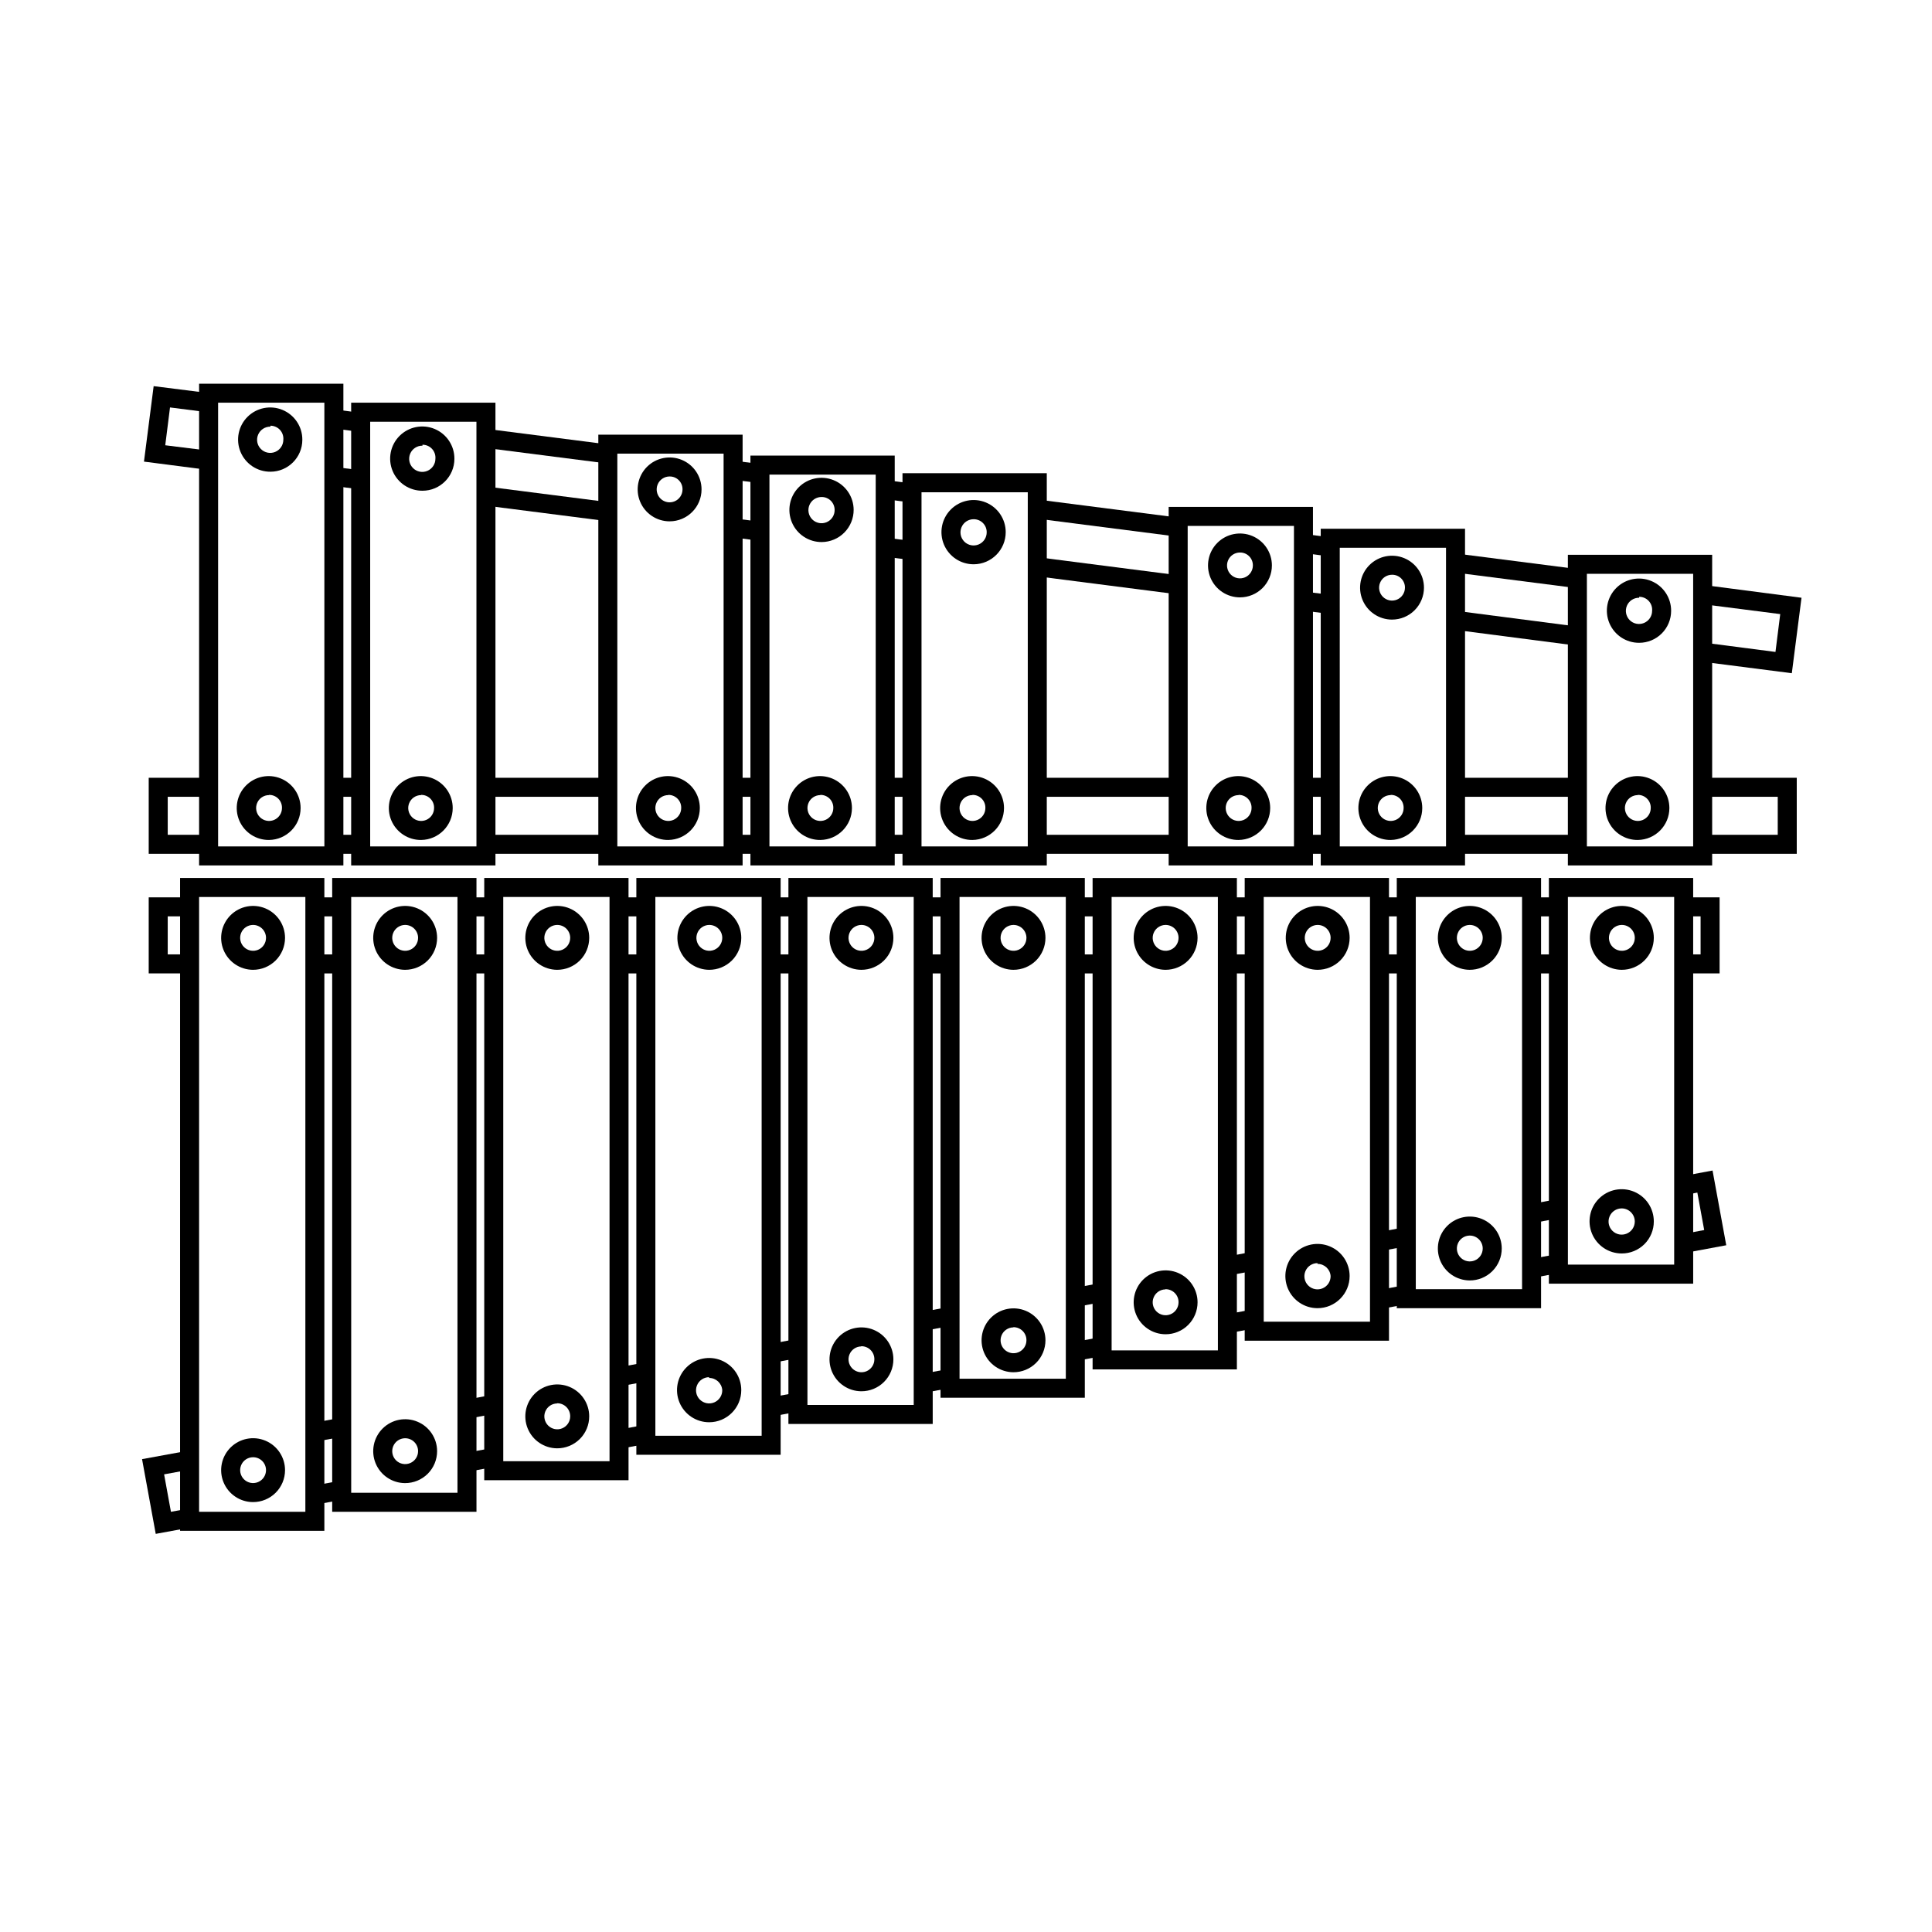 <?xml version="1.0" encoding="UTF-8"?>
<!-- Uploaded to: ICON Repo, www.iconrepo.com, Generator: ICON Repo Mixer Tools -->
<svg fill="#000000" width="800px" height="800px" version="1.1" viewBox="144 144 512 512" xmlns="http://www.w3.org/2000/svg">
 <g>
  <path d="m227.45 381.81h7.055v5.039h-7.055z"/>
  <path d="m308.05 381.81h7.055v5.039h-7.055z"/>
  <path d="m388.66 381.81h7.055v5.039h-7.055z"/>
  <path d="m469.27 381.81h7.055v5.039h-7.055z"/>
  <path d="m549.88 381.81h7.055v5.039h-7.055z"/>
  <path d="m549.88 396.93h7.055v5.039h-7.055z"/>
  <path d="m469.27 396.93h7.055v5.039h-7.055z"/>
  <path d="m388.66 396.93h7.055v5.039h-7.055z"/>
  <path d="m308.05 396.93h7.055v5.039h-7.055z"/>
  <path d="m227.45 396.93h7.055v5.039h-7.055z"/>
  <path d="m194.19 401.96h-10.781v-20.152h10.781v5.035h-5.742v10.078h5.742z"/>
  <path d="m267.75 396.93h7.055v5.039h-7.055z"/>
  <path d="m348.36 396.93h7.055v5.039h-7.055z"/>
  <path d="m428.97 396.93h7.055v5.039h-7.055z"/>
  <path d="m509.58 396.93h7.055v5.039h-7.055z"/>
  <path d="m599.71 401.96h-9.52v-5.039h4.484v-10.078h-4.484v-5.035h9.52z"/>
  <path d="m509.58 381.81h7.055v5.039h-7.055z"/>
  <path d="m428.97 381.81h7.055v5.039h-7.055z"/>
  <path d="m348.36 381.81h7.055v5.039h-7.055z"/>
  <path d="m267.75 381.81h7.055v5.039h-7.055z"/>
  <path d="m185.27 550.49-3.625-19.801 12.09-2.219 0.906 4.938-7.152 1.312 1.812 9.922 4.434-0.805 0.906 4.938z"/>
  <path d="m307.57 522.96 7.031-1.312 0.926 4.953-7.031 1.312z"/>
  <path d="m306.46 506.62 7.012-1.289 0.906 4.938-7.012 1.289z"/>
  <path d="m388.17 508.13 7.031-1.312 0.926 4.953-7.031 1.312z"/>
  <path d="m386.82 491.95 7.012-1.289 0.906 4.938-7.012 1.289z"/>
  <path d="m467.18 492.64 7.012-1.289 0.906 4.938-7.012 1.289z"/>
  <path d="m467.23 477.34 7.012-1.289 0.906 4.938-7.012 1.289z"/>
  <path d="m590.64 476.02-0.906-4.938 5.894-1.109-1.816-9.926-3.172 0.605-0.906-4.938 8.109-1.512 3.629 19.801z"/>
  <path d="m547.54 478.03 7.012-1.289 0.906 4.938-7.012 1.289z"/>
  <path d="m549.39 463.15 7.031-1.312 0.926 4.953-7.031 1.312z"/>
  <path d="m509.11 485.92 7.031-1.312 0.926 4.953-7.031 1.312z"/>
  <path d="m509.11 470.57 7.031-1.312 0.926 4.953-7.031 1.312z"/>
  <path d="m426.99 499.95 7.012-1.289 0.906 4.938-7.012 1.289z"/>
  <path d="m428.5 485.35 7.031-1.312 0.926 4.953-7.031 1.312z"/>
  <path d="m346.63 514.62 7.012-1.289 0.906 4.938-7.012 1.289z"/>
  <path d="m347.9 500.19 7.031-1.312 0.926 4.953-7.031 1.312z"/>
  <path d="m266.27 529.24 7.012-1.289 0.906 4.938-7.012 1.289z"/>
  <path d="m267.29 514.98 7.031-1.312 0.926 4.953-7.031 1.312z"/>
  <path d="m226.96 537.75 7.031-1.312 0.926 4.953-7.031 1.312z"/>
  <path d="m226.09 521.23 7.012-1.289 0.906 4.938-7.012 1.289z"/>
  <path d="m232.12 272.75 0.645-4.996 7.047 0.906-0.645 4.996z"/>
  <path d="m232.12 257.52 0.641-4.996 7.047 0.902-0.641 4.996z"/>
  <path d="m272.44 262.67 0.641-4.996 32.23 4.129-0.641 4.996z"/>
  <path d="m378.25 276.25 0.645-4.996 7.047 0.906-0.645 4.996z"/>
  <path d="m272.46 277.96 0.641-4.996 32.23 4.129-0.641 4.996z"/>
  <path d="m378.25 291.5 0.641-4.996 7.047 0.902-0.641 4.996z"/>
  <path d="m489.06 290.52 0.645-4.996 7.047 0.906-0.645 4.996z"/>
  <path d="m489.09 305.77 0.645-4.996 7.047 0.906-0.645 4.996z"/>
  <path d="m618.85 322.41-23.93-3.07 0.605-5.039 18.992 2.469 1.262-10.027-20.859-2.668 0.605-5.039 25.895 3.375z"/>
  <path d="m529.36 295.7 0.641-4.996 32.23 4.129-0.641 4.996z"/>
  <path d="m529.38 310.89 0.648-4.996 32.227 4.18-0.648 4.996z"/>
  <path d="m418.55 281.41 0.641-4.996 37.277 4.781-0.641 4.996z"/>
  <path d="m418.57 296.69 0.641-4.996 37.277 4.789-0.641 4.996z"/>
  <path d="m337.95 286.38 0.641-4.996 7.047 0.902-0.641 4.996z"/>
  <path d="m337.94 271.09 0.645-4.996 7.047 0.906-0.645 4.996z"/>
  <path d="m198.93 268.5-16.777-2.168 2.566-20 14.812 1.863-0.602 5.039-9.875-1.258-1.262 10.023 11.738 1.461z"/>
  <path d="m620.16 370.27h-24.938v-5.039h19.898v-10.074h-19.898v-5.039h24.938z"/>
  <path d="m489.43 350.12h7.055v5.039h-7.055z"/>
  <path d="m489.43 365.23h7.055v5.039h-7.055z"/>
  <path d="m378.59 350.12h7.055v5.039h-7.055z"/>
  <path d="m378.59 365.23h7.055v5.039h-7.055z"/>
  <path d="m272.79 350.12h32.242v5.039h-32.242z"/>
  <path d="m272.79 365.23h32.242v5.039h-32.242z"/>
  <path d="m199.23 370.27h-15.82v-20.152h15.82v5.039h-10.781v10.074h10.781z"/>
  <path d="m232.48 350.12h7.055v5.039h-7.055z"/>
  <path d="m232.48 365.23h7.055v5.039h-7.055z"/>
  <path d="m338.28 350.12h7.055v5.039h-7.055z"/>
  <path d="m338.28 365.23h7.055v5.039h-7.055z"/>
  <path d="m418.89 350.12h37.281v5.039h-37.281z"/>
  <path d="m418.89 365.23h37.281v5.039h-37.281z"/>
  <path d="m529.73 350.12h32.242v5.039h-32.242z"/>
  <path d="m529.73 365.23h32.242v5.039h-32.242z"/>
  <path d="m592.71 484.18h-38.242v-107.51h38.238zm-33.199-5.039h28.164l-0.004-97.434h-28.164z"/>
  <path d="m552.4 490.68h-38.242v-114.01h38.238zm-33.199-5.039h28.164l-0.004-103.93h-28.164z"/>
  <path d="m512.1 499.3h-38.242v-122.63h38.238zm-33.199-5.039h28.164l-0.004-112.55h-28.164z"/>
  <path d="m471.79 506.91h-38.242v-130.23h38.238zm-33.199-5.039h28.164l-0.004-120.16h-28.164z"/>
  <path d="m431.49 514.41h-38.242v-137.74h38.238zm-33.199-5.039h28.164l-0.004-127.66h-28.164z"/>
  <path d="m391.18 521.37h-38.242v-144.7h38.238zm-33.199-5.039h28.164l-0.004-134.62h-28.164z"/>
  <path d="m350.88 529.53h-38.242v-152.86h38.238zm-33.199-5.039h28.164l-0.004-142.78h-28.164z"/>
  <path d="m310.57 536.28h-38.242v-159.61h38.238zm-33.199-5.039h28.164l-0.004-149.53h-28.164z"/>
  <path d="m270.27 544.64h-38.238v-167.97h38.238zm-33.199-5.039h28.164v-157.89h-28.164z"/>
  <path d="m532.25 373.35h-38.242v-89.227h38.238zm-33.199-5.039h28.164l-0.004-79.148h-28.164z"/>
  <path d="m491.95 373.35h-38.242v-95.02h38.238zm-33.199-5.039h28.164l-0.004-84.941h-28.164z"/>
  <path d="m421.41 373.35h-38.238v-103.94h38.238zm-33.199-5.039h28.164l-0.004-93.859h-28.16z"/>
  <path d="m381.11 373.35h-38.238v-108.62h38.238zm-33.199-5.039h28.164l-0.004-98.543h-28.16z"/>
  <path d="m340.8 373.35h-38.238v-114.16h38.238zm-33.199-5.039h28.164l-0.004-104.09h-28.16z"/>
  <path d="m275.3 373.35h-38.238v-122.63h38.238zm-33.199-5.039h28.164l-0.004-112.55h-28.16z"/>
  <path d="m235 373.35h-38.238v-127.66h38.238zm-33.199-5.039h28.164l-0.004-117.59h-28.16z"/>
  <path d="m229.96 549.68h-38.238v-173.01h38.238zm-33.199-5.039h28.164v-162.93h-28.164z"/>
  <path d="m597.74 373.35h-38.238v-82.324h38.238zm-33.199-5.039h28.164v-72.246h-28.164z"/>
  <path d="m291.63 527.82c-3.418-0.023-6.488-2.098-7.785-5.262-1.293-3.164-0.555-6.797 1.867-9.207 2.426-2.41 6.062-3.125 9.219-1.812s5.215 4.398 5.215 7.816c0 2.254-0.898 4.414-2.496 6.004-1.602 1.586-3.766 2.473-6.019 2.461zm0-11.891c-1.379 0.02-2.613 0.867-3.129 2.148s-0.207 2.746 0.773 3.715c0.984 0.973 2.453 1.254 3.727 0.723 1.277-0.535 2.106-1.781 2.106-3.16 0.012-0.926-0.348-1.82-1.004-2.473-0.652-0.656-1.547-1.02-2.473-1.004z"/>
  <path d="m331.93 520.91c-3.445 0-6.547-2.074-7.867-5.258-1.316-3.18-0.59-6.844 1.848-9.277 2.434-2.438 6.098-3.164 9.277-1.848 3.184 1.32 5.258 4.422 5.258 7.867 0 4.703-3.812 8.516-8.516 8.516zm0-11.941c-1.41 0-2.68 0.852-3.215 2.156-0.535 1.309-0.23 2.805 0.773 3.797 1.008 0.988 2.512 1.273 3.809 0.719 1.297-0.551 2.129-1.836 2.109-3.246-0.133-1.82-1.652-3.231-3.477-3.223z"/>
  <path d="m372.24 512.7c-3.418-0.02-6.488-2.094-7.785-5.258-1.293-3.164-0.555-6.797 1.867-9.207 2.426-2.41 6.062-3.125 9.219-1.812s5.215 4.394 5.215 7.816c0 2.254-0.898 4.414-2.496 6-1.602 1.59-3.766 2.477-6.019 2.461zm0-11.891v0.004c-1.379 0.02-2.613 0.867-3.129 2.148s-0.207 2.746 0.773 3.715c0.984 0.969 2.453 1.254 3.731 0.723 1.273-0.535 2.102-1.781 2.102-3.16 0.016-0.926-0.348-1.82-1.004-2.477-0.652-0.652-1.547-1.016-2.473-1z"/>
  <path d="m412.54 507.66c-3.418-0.023-6.488-2.098-7.785-5.262-1.293-3.164-0.555-6.797 1.867-9.207 2.426-2.41 6.062-3.125 9.219-1.812s5.215 4.398 5.215 7.816c0 2.254-0.898 4.414-2.496 6.004-1.602 1.586-3.766 2.473-6.019 2.461zm0-11.891c-1.379 0.02-2.613 0.867-3.129 2.148-0.516 1.281-0.207 2.746 0.773 3.715 0.984 0.973 2.453 1.254 3.731 0.723 1.273-0.535 2.102-1.781 2.102-3.16 0.016-0.926-0.348-1.82-1.004-2.473-0.652-0.656-1.547-1.02-2.473-1.004z"/>
  <path d="m452.85 497.59c-3.418-0.02-6.488-2.094-7.785-5.258-1.293-3.164-0.555-6.797 1.867-9.207 2.426-2.41 6.062-3.125 9.219-1.812s5.215 4.394 5.215 7.812c0 2.254-0.898 4.414-2.496 6.004-1.602 1.59-3.766 2.477-6.019 2.461zm0-11.891c-1.379 0.023-2.613 0.867-3.129 2.152-0.516 1.281-0.207 2.746 0.773 3.715 0.984 0.969 2.453 1.254 3.731 0.719 1.273-0.531 2.102-1.777 2.102-3.16 0.016-0.926-0.348-1.816-1.004-2.473-0.652-0.652-1.547-1.016-2.473-1.004z"/>
  <path d="m493.15 490.68c-3.441 0-6.547-2.074-7.867-5.254-1.316-3.184-0.59-6.844 1.848-9.281 2.434-2.434 6.098-3.164 9.277-1.844 3.184 1.316 5.258 4.422 5.258 7.863 0 4.703-3.812 8.516-8.516 8.516zm0-11.941c-1.41 0-2.68 0.855-3.215 2.16-0.535 1.305-0.23 2.805 0.777 3.793 1.004 0.992 2.508 1.277 3.805 0.723 1.297-0.555 2.129-1.836 2.109-3.25-0.133-1.82-1.648-3.227-3.477-3.223z"/>
  <path d="m533.46 483.33c-3.418-0.02-6.488-2.094-7.781-5.258-1.297-3.164-0.559-6.797 1.863-9.207 2.426-2.41 6.062-3.125 9.219-1.812s5.215 4.394 5.215 7.812c0 2.254-0.898 4.414-2.496 6.004-1.598 1.59-3.766 2.477-6.019 2.461zm0-11.891c-1.379 0.023-2.613 0.867-3.129 2.152-0.516 1.281-0.207 2.746 0.773 3.715 0.984 0.969 2.453 1.254 3.731 0.719 1.273-0.531 2.102-1.777 2.102-3.16 0-0.918-0.367-1.797-1.02-2.438-0.656-0.645-1.539-1-2.457-0.988z"/>
  <path d="m573.76 476.18c-3.449 0-6.555-2.082-7.871-5.269-1.312-3.188-0.578-6.852 1.871-9.285 2.445-2.43 6.113-3.144 9.293-1.812 3.18 1.332 5.242 4.453 5.223 7.902 0 2.254-0.898 4.414-2.496 6.004-1.598 1.586-3.766 2.473-6.019 2.461zm0-11.941c-1.406 0-2.672 0.848-3.211 2.144-0.539 1.301-0.242 2.797 0.754 3.789 0.992 0.996 2.488 1.293 3.789 0.754 1.297-0.539 2.144-1.805 2.144-3.211 0-0.922-0.367-1.805-1.02-2.457-0.648-0.652-1.535-1.02-2.457-1.02z"/>
  <path d="m573.76 401.01c-3.418-0.023-6.488-2.098-7.781-5.262-1.297-3.164-0.559-6.797 1.863-9.207 2.426-2.41 6.062-3.125 9.219-1.812s5.215 4.398 5.215 7.816c0 2.254-0.898 4.414-2.496 6.004-1.598 1.586-3.766 2.473-6.019 2.461zm0-11.891c-1.379 0.02-2.613 0.867-3.129 2.148-0.516 1.281-0.207 2.746 0.773 3.715 0.984 0.973 2.453 1.254 3.731 0.723 1.273-0.535 2.102-1.781 2.102-3.16 0-0.918-0.367-1.797-1.02-2.441-0.656-0.645-1.539-1-2.457-0.984z"/>
  <path d="m533.46 401.01c-3.418-0.023-6.488-2.098-7.781-5.262-1.297-3.164-0.559-6.797 1.863-9.207 2.426-2.41 6.062-3.125 9.219-1.812s5.215 4.398 5.215 7.816c0 2.254-0.898 4.414-2.496 6.004-1.598 1.586-3.766 2.473-6.019 2.461zm0-11.891c-1.379 0.02-2.613 0.867-3.129 2.148s-0.207 2.746 0.773 3.715c0.984 0.973 2.453 1.254 3.731 0.723 1.273-0.535 2.102-1.781 2.102-3.16 0-0.918-0.367-1.797-1.02-2.441-0.656-0.645-1.539-1-2.457-0.984z"/>
  <path d="m493.15 401.01c-3.418-0.023-6.488-2.098-7.781-5.262-1.297-3.164-0.559-6.797 1.863-9.207 2.426-2.41 6.062-3.125 9.219-1.812s5.215 4.398 5.215 7.816c0 2.254-0.898 4.414-2.496 6.004-1.602 1.586-3.766 2.473-6.019 2.461zm0-11.891c-1.379 0.02-2.613 0.867-3.129 2.148-0.516 1.281-0.207 2.746 0.773 3.715 0.984 0.973 2.453 1.254 3.731 0.723 1.273-0.535 2.102-1.781 2.102-3.16 0-0.918-0.367-1.797-1.02-2.441-0.656-0.645-1.539-1-2.457-0.984z"/>
  <path d="m452.85 401.01c-3.418-0.023-6.488-2.098-7.785-5.262-1.293-3.164-0.555-6.797 1.867-9.207 2.426-2.41 6.062-3.125 9.219-1.812s5.215 4.398 5.215 7.816c0 2.254-0.898 4.414-2.496 6.004-1.602 1.586-3.766 2.473-6.019 2.461zm0-11.891c-1.379 0.02-2.613 0.867-3.129 2.148s-0.207 2.746 0.773 3.715c0.984 0.973 2.453 1.254 3.731 0.723 1.273-0.535 2.102-1.781 2.102-3.16 0-0.918-0.367-1.797-1.02-2.441-0.656-0.645-1.539-1-2.457-0.984z"/>
  <path d="m412.54 401.01c-3.418-0.023-6.488-2.098-7.785-5.262-1.293-3.164-0.555-6.797 1.867-9.207 2.426-2.41 6.062-3.125 9.219-1.812s5.215 4.398 5.215 7.816c0 2.254-0.898 4.414-2.496 6.004-1.602 1.586-3.766 2.473-6.019 2.461zm0-11.891c-1.379 0.02-2.613 0.867-3.129 2.148-0.516 1.281-0.207 2.746 0.773 3.715 0.984 0.973 2.453 1.254 3.731 0.723 1.273-0.535 2.102-1.781 2.102-3.16 0-0.918-0.367-1.797-1.02-2.441-0.656-0.645-1.539-1-2.457-0.984z"/>
  <path d="m372.24 401.01c-3.418-0.023-6.488-2.098-7.785-5.262-1.293-3.164-0.555-6.797 1.867-9.207 2.426-2.41 6.062-3.125 9.219-1.812s5.215 4.398 5.215 7.816c0 2.254-0.898 4.414-2.496 6.004-1.602 1.586-3.766 2.473-6.019 2.461zm0-11.891c-1.379 0.02-2.613 0.867-3.129 2.148s-0.207 2.746 0.773 3.715c0.984 0.973 2.453 1.254 3.731 0.723 1.273-0.535 2.102-1.781 2.102-3.16 0-0.918-0.367-1.797-1.02-2.441-0.656-0.645-1.539-1-2.457-0.984z"/>
  <path d="m331.93 401.01c-3.418-0.023-6.488-2.098-7.785-5.262-1.293-3.164-0.555-6.797 1.867-9.207 2.426-2.41 6.062-3.125 9.219-1.812s5.215 4.398 5.215 7.816c0 2.254-0.898 4.414-2.496 6.004-1.602 1.586-3.766 2.473-6.019 2.461zm0-11.891c-1.379 0.02-2.613 0.867-3.129 2.148-0.516 1.281-0.207 2.746 0.773 3.715 0.984 0.973 2.453 1.254 3.727 0.723 1.277-0.535 2.106-1.781 2.106-3.16 0-0.918-0.367-1.797-1.02-2.441-0.656-0.645-1.539-1-2.457-0.984z"/>
  <path d="m291.63 401.01c-3.418-0.023-6.488-2.098-7.785-5.262-1.293-3.164-0.555-6.797 1.867-9.207 2.426-2.41 6.062-3.125 9.219-1.812s5.215 4.398 5.215 7.816c0 2.254-0.898 4.414-2.496 6.004-1.602 1.586-3.766 2.473-6.019 2.461zm0-11.891c-1.379 0.02-2.613 0.867-3.129 2.148s-0.207 2.746 0.773 3.715c0.984 0.973 2.453 1.254 3.727 0.723 1.277-0.535 2.106-1.781 2.106-3.16 0-0.918-0.367-1.797-1.02-2.441-0.656-0.645-1.539-1-2.457-0.984z"/>
  <path d="m251.32 401.01c-3.418-0.023-6.488-2.098-7.785-5.262-1.293-3.164-0.555-6.797 1.867-9.207 2.426-2.41 6.062-3.125 9.219-1.812s5.215 4.398 5.215 7.816c0 2.254-0.898 4.414-2.496 6.004-1.602 1.586-3.766 2.473-6.019 2.461zm0-11.891c-1.379 0.02-2.613 0.867-3.129 2.148-0.516 1.281-0.207 2.746 0.773 3.715 0.984 0.973 2.453 1.254 3.727 0.723 1.277-0.535 2.106-1.781 2.106-3.16 0-0.918-0.367-1.797-1.02-2.441-0.656-0.645-1.539-1-2.457-0.984z"/>
  <path d="m251.32 537.04c-3.418-0.02-6.488-2.098-7.785-5.262-1.293-3.164-0.555-6.797 1.867-9.207 2.426-2.41 6.062-3.125 9.219-1.809 3.156 1.312 5.215 4.394 5.215 7.812 0 2.254-0.898 4.414-2.496 6.004-1.602 1.59-3.766 2.473-6.019 2.461zm0-11.891c-1.379 0.02-2.613 0.867-3.129 2.148-0.516 1.281-0.207 2.75 0.773 3.719 0.984 0.969 2.453 1.254 3.727 0.719 1.277-0.531 2.106-1.777 2.106-3.16 0-0.918-0.367-1.797-1.02-2.441-0.656-0.645-1.539-0.996-2.457-0.984z"/>
  <path d="m211.02 542.07c-3.418-0.023-6.488-2.098-7.785-5.262-1.293-3.164-0.555-6.797 1.867-9.207 2.426-2.41 6.062-3.125 9.219-1.812s5.215 4.398 5.215 7.816c0 2.254-0.898 4.414-2.5 6.004-1.598 1.586-3.762 2.473-6.016 2.461zm0-11.891c-1.379 0.02-2.613 0.867-3.129 2.148s-0.211 2.746 0.773 3.715c0.984 0.973 2.453 1.254 3.727 0.723 1.277-0.535 2.106-1.781 2.106-3.16 0-0.918-0.367-1.797-1.02-2.441-0.656-0.645-1.539-1-2.457-0.984z"/>
  <path d="m255.96 274.05c-3.453 0.02-6.578-2.047-7.91-5.234-1.328-3.184-0.605-6.859 1.836-9.301 2.445-2.441 6.117-3.168 9.305-1.836 3.184 1.332 5.254 4.453 5.231 7.906 0 4.676-3.789 8.465-8.461 8.465zm0-11.941c-1.41-0.02-2.695 0.812-3.25 2.109-0.555 1.301-0.27 2.801 0.723 3.809 0.988 1.004 2.488 1.309 3.793 0.773 1.305-0.535 2.16-1.805 2.16-3.215 0.082-0.961-0.238-1.91-0.891-2.621-0.652-0.707-1.574-1.109-2.535-1.105z"/>
  <path d="m215.66 269.01c-3.453 0.02-6.578-2.047-7.91-5.234-1.328-3.184-0.605-6.859 1.836-9.301 2.441-2.441 6.117-3.168 9.305-1.836 3.184 1.332 5.254 4.453 5.231 7.906 0 4.676-3.789 8.465-8.461 8.465zm0-11.941c-1.41-0.02-2.695 0.816-3.25 2.113-0.555 1.297-0.27 2.801 0.723 3.805 0.988 1.004 2.488 1.312 3.793 0.777 1.305-0.535 2.16-1.809 2.16-3.219 0.082-0.957-0.238-1.91-0.891-2.621-0.652-0.707-1.574-1.109-2.535-1.105z"/>
  <path d="m321.45 282.16c-3.422 0-6.508-2.062-7.816-5.223-1.312-3.164-0.586-6.805 1.832-9.227 2.422-2.418 6.062-3.144 9.227-1.832 3.16 1.309 5.223 4.394 5.223 7.82 0 4.672-3.789 8.461-8.465 8.461zm0-11.891c-1.383 0-2.633 0.836-3.164 2.117s-0.238 2.754 0.742 3.734c0.98 0.98 2.453 1.273 3.734 0.742s2.113-1.781 2.113-3.164c0.016-0.914-0.34-1.793-0.988-2.441-0.645-0.645-1.523-1-2.438-0.988z"/>
  <path d="m361.76 287.65c-3.441 0.02-6.559-2.035-7.894-5.207-1.336-3.176-0.633-6.844 1.789-9.293 2.422-2.449 6.078-3.199 9.27-1.898 3.188 1.297 5.281 4.391 5.301 7.836 0.016 2.258-0.871 4.426-2.457 6.035-1.586 1.605-3.75 2.516-6.008 2.527zm0-11.941c-1.414-0.02-2.699 0.82-3.25 2.125-0.551 1.301-0.258 2.809 0.742 3.812 1 1 2.508 1.293 3.812 0.742s2.144-1.836 2.121-3.254c0-1.891-1.531-3.426-3.426-3.426z"/>
  <path d="m402.06 293.54c-3.445 0.02-6.566-2.039-7.902-5.219-1.332-3.18-0.617-6.852 1.816-9.297 2.43-2.445 6.098-3.184 9.285-1.867 3.188 1.312 5.266 4.422 5.266 7.867 0 4.684-3.781 8.488-8.465 8.516zm0-11.941c-1.414-0.02-2.699 0.82-3.25 2.125-0.551 1.301-0.258 2.809 0.742 3.812 1.004 1 2.508 1.293 3.812 0.742 1.305-0.551 2.144-1.836 2.121-3.254 0-1.891-1.531-3.426-3.426-3.426z"/>
  <path d="m472.6 302.31c-3.422 0-6.512-2.062-7.82-5.223-1.309-3.164-0.586-6.805 1.836-9.227 2.418-2.418 6.059-3.144 9.223-1.832 3.164 1.309 5.227 4.394 5.227 7.82 0 2.242-0.895 4.394-2.481 5.984-1.586 1.586-3.738 2.477-5.984 2.477zm0-11.891v0.004c-1.387 0-2.637 0.832-3.164 2.113-0.531 1.281-0.238 2.754 0.742 3.734s2.453 1.273 3.734 0.742c1.277-0.531 2.113-1.781 2.113-3.164 0.012-0.914-0.344-1.793-0.988-2.438-0.645-0.648-1.523-1.004-2.438-0.988z"/>
  <path d="m512.9 308.2c-3.422 0-6.512-2.062-7.82-5.223-1.309-3.164-0.586-6.805 1.836-9.227 2.422-2.418 6.059-3.144 9.223-1.832 3.164 1.309 5.227 4.394 5.227 7.82 0 2.242-0.895 4.394-2.481 5.984-1.586 1.586-3.738 2.477-5.984 2.477zm0-11.891v0.004c-1.387 0-2.637 0.832-3.164 2.113-0.531 1.281-0.238 2.754 0.742 3.734 0.98 0.98 2.453 1.273 3.734 0.742 1.277-0.531 2.113-1.781 2.113-3.164 0.016-0.914-0.344-1.793-0.988-2.438-0.645-0.648-1.523-1.004-2.438-0.988z"/>
  <path d="m578.4 314.35c-3.453 0.02-6.578-2.047-7.906-5.234-1.332-3.184-0.605-6.859 1.836-9.301s6.113-3.168 9.301-1.836 5.254 4.453 5.234 7.906c0 2.246-0.895 4.398-2.481 5.984-1.586 1.59-3.742 2.481-5.984 2.481zm0-11.941c-1.41-0.02-2.695 0.812-3.25 2.109-0.551 1.301-0.266 2.801 0.723 3.809 0.988 1.004 2.488 1.309 3.793 0.773 1.305-0.535 2.16-1.805 2.16-3.215 0.086-0.961-0.238-1.91-0.891-2.621-0.652-0.707-1.574-1.109-2.535-1.105z"/>
  <path d="m578.04 366.6c-3.43 0.039-6.547-1.996-7.891-5.156-1.34-3.16-0.641-6.816 1.77-9.258 2.414-2.441 6.062-3.184 9.238-1.879 3.176 1.301 5.246 4.394 5.246 7.828 0.004 4.633-3.727 8.406-8.363 8.465zm0-11.891c-1.383 0-2.633 0.832-3.164 2.113s-0.238 2.754 0.742 3.734c0.98 0.98 2.453 1.273 3.734 0.742s2.113-1.777 2.113-3.164c0.031-0.922-0.32-1.816-0.969-2.473-0.645-0.656-1.535-1.02-2.457-1.004z"/>
  <path d="m512.55 366.6c-3.434 0.039-6.551-1.996-7.891-5.156-1.344-3.16-0.645-6.816 1.77-9.258 2.41-2.441 6.059-3.184 9.234-1.879 3.176 1.301 5.25 4.394 5.25 7.828 0 4.633-3.731 8.406-8.363 8.465zm0-11.891c-1.387 0-2.637 0.832-3.168 2.113-0.527 1.281-0.234 2.754 0.746 3.734 0.977 0.98 2.453 1.273 3.731 0.742 1.281-0.531 2.117-1.777 2.117-3.164 0.027-0.922-0.324-1.816-0.973-2.473-0.645-0.656-1.531-1.02-2.453-1.004z"/>
  <path d="m472.25 366.6c-3.434 0.039-6.551-1.996-7.891-5.156-1.344-3.16-0.645-6.816 1.77-9.258 2.41-2.441 6.059-3.184 9.234-1.879 3.176 1.301 5.25 4.394 5.25 7.828 0 4.633-3.731 8.406-8.363 8.465zm0-11.891c-1.387 0-2.637 0.832-3.168 2.113-0.527 1.281-0.234 2.754 0.746 3.734 0.977 0.98 2.453 1.273 3.731 0.742 1.281-0.531 2.117-1.777 2.117-3.164 0.027-0.922-0.324-1.816-0.973-2.473-0.645-0.656-1.531-1.02-2.453-1.004z"/>
  <path d="m401.71 366.6c-3.434 0.039-6.547-1.996-7.891-5.156s-0.645-6.816 1.77-9.258c2.414-2.441 6.062-3.184 9.234-1.879 3.176 1.301 5.25 4.394 5.25 7.828 0 4.633-3.727 8.406-8.363 8.465zm0-11.891c-1.387 0-2.633 0.832-3.164 2.113s-0.238 2.754 0.742 3.734c0.98 0.98 2.453 1.273 3.734 0.742 1.277-0.531 2.113-1.777 2.113-3.164 0.027-0.922-0.32-1.816-0.969-2.473-0.648-0.656-1.535-1.02-2.457-1.004z"/>
  <path d="m361.41 366.6c-3.434 0.039-6.551-1.996-7.891-5.156-1.344-3.16-0.645-6.816 1.77-9.258 2.414-2.441 6.062-3.184 9.234-1.879 3.176 1.301 5.25 4.394 5.25 7.828 0 4.633-3.727 8.406-8.363 8.465zm0-11.891c-1.387 0-2.633 0.832-3.164 2.113s-0.238 2.754 0.742 3.734c0.98 0.98 2.453 1.273 3.734 0.742 1.277-0.531 2.113-1.777 2.113-3.164 0.027-0.922-0.32-1.816-0.969-2.473-0.648-0.656-1.535-1.02-2.457-1.004z"/>
  <path d="m321.1 366.6c-3.434 0.039-6.551-1.996-7.891-5.156-1.344-3.16-0.645-6.816 1.77-9.258 2.414-2.441 6.062-3.184 9.234-1.879 3.176 1.301 5.25 4.394 5.25 7.828 0 4.633-3.727 8.406-8.363 8.465zm0-11.891c-1.387 0-2.633 0.832-3.164 2.113s-0.238 2.754 0.742 3.734c0.98 0.98 2.453 1.273 3.734 0.742 1.277-0.531 2.113-1.777 2.113-3.164 0.027-0.922-0.32-1.816-0.969-2.473-0.648-0.656-1.535-1.02-2.457-1.004z"/>
  <path d="m255.61 366.6c-3.43 0.039-6.547-1.996-7.891-5.156-1.34-3.16-0.641-6.816 1.77-9.258 2.414-2.441 6.062-3.184 9.238-1.879 3.172 1.301 5.246 4.394 5.246 7.828 0 4.633-3.727 8.406-8.363 8.465zm0-11.891c-1.383 0-2.633 0.832-3.164 2.113s-0.238 2.754 0.742 3.734c0.98 0.98 2.453 1.273 3.734 0.742s2.113-1.777 2.113-3.164c0.027-0.922-0.32-1.816-0.969-2.473s-1.535-1.02-2.457-1.004z"/>
  <path d="m215.3 366.6c-3.43 0.039-6.547-1.996-7.891-5.156-1.34-3.16-0.641-6.816 1.77-9.258 2.414-2.441 6.062-3.184 9.238-1.879 3.172 1.301 5.246 4.394 5.246 7.828 0 4.633-3.727 8.406-8.363 8.465zm0-11.891c-1.383 0-2.633 0.832-3.164 2.113s-0.238 2.754 0.742 3.734c0.98 0.98 2.453 1.273 3.734 0.742s2.113-1.777 2.113-3.164c0.027-0.922-0.32-1.816-0.969-2.473-0.648-0.656-1.535-1.02-2.457-1.004z"/>
  <path d="m211.02 401.01c-3.418-0.023-6.488-2.098-7.785-5.262-1.293-3.164-0.555-6.797 1.867-9.207 2.426-2.41 6.062-3.125 9.219-1.812s5.215 4.398 5.215 7.816c0 2.254-0.898 4.414-2.5 6.004-1.598 1.586-3.762 2.473-6.016 2.461zm0-11.891c-1.379 0.02-2.613 0.867-3.129 2.148s-0.211 2.746 0.773 3.715c0.984 0.973 2.453 1.254 3.727 0.723 1.277-0.535 2.106-1.781 2.106-3.16 0-0.918-0.367-1.797-1.02-2.441-0.656-0.645-1.539-1-2.457-0.984z"/>
 </g>
</svg>